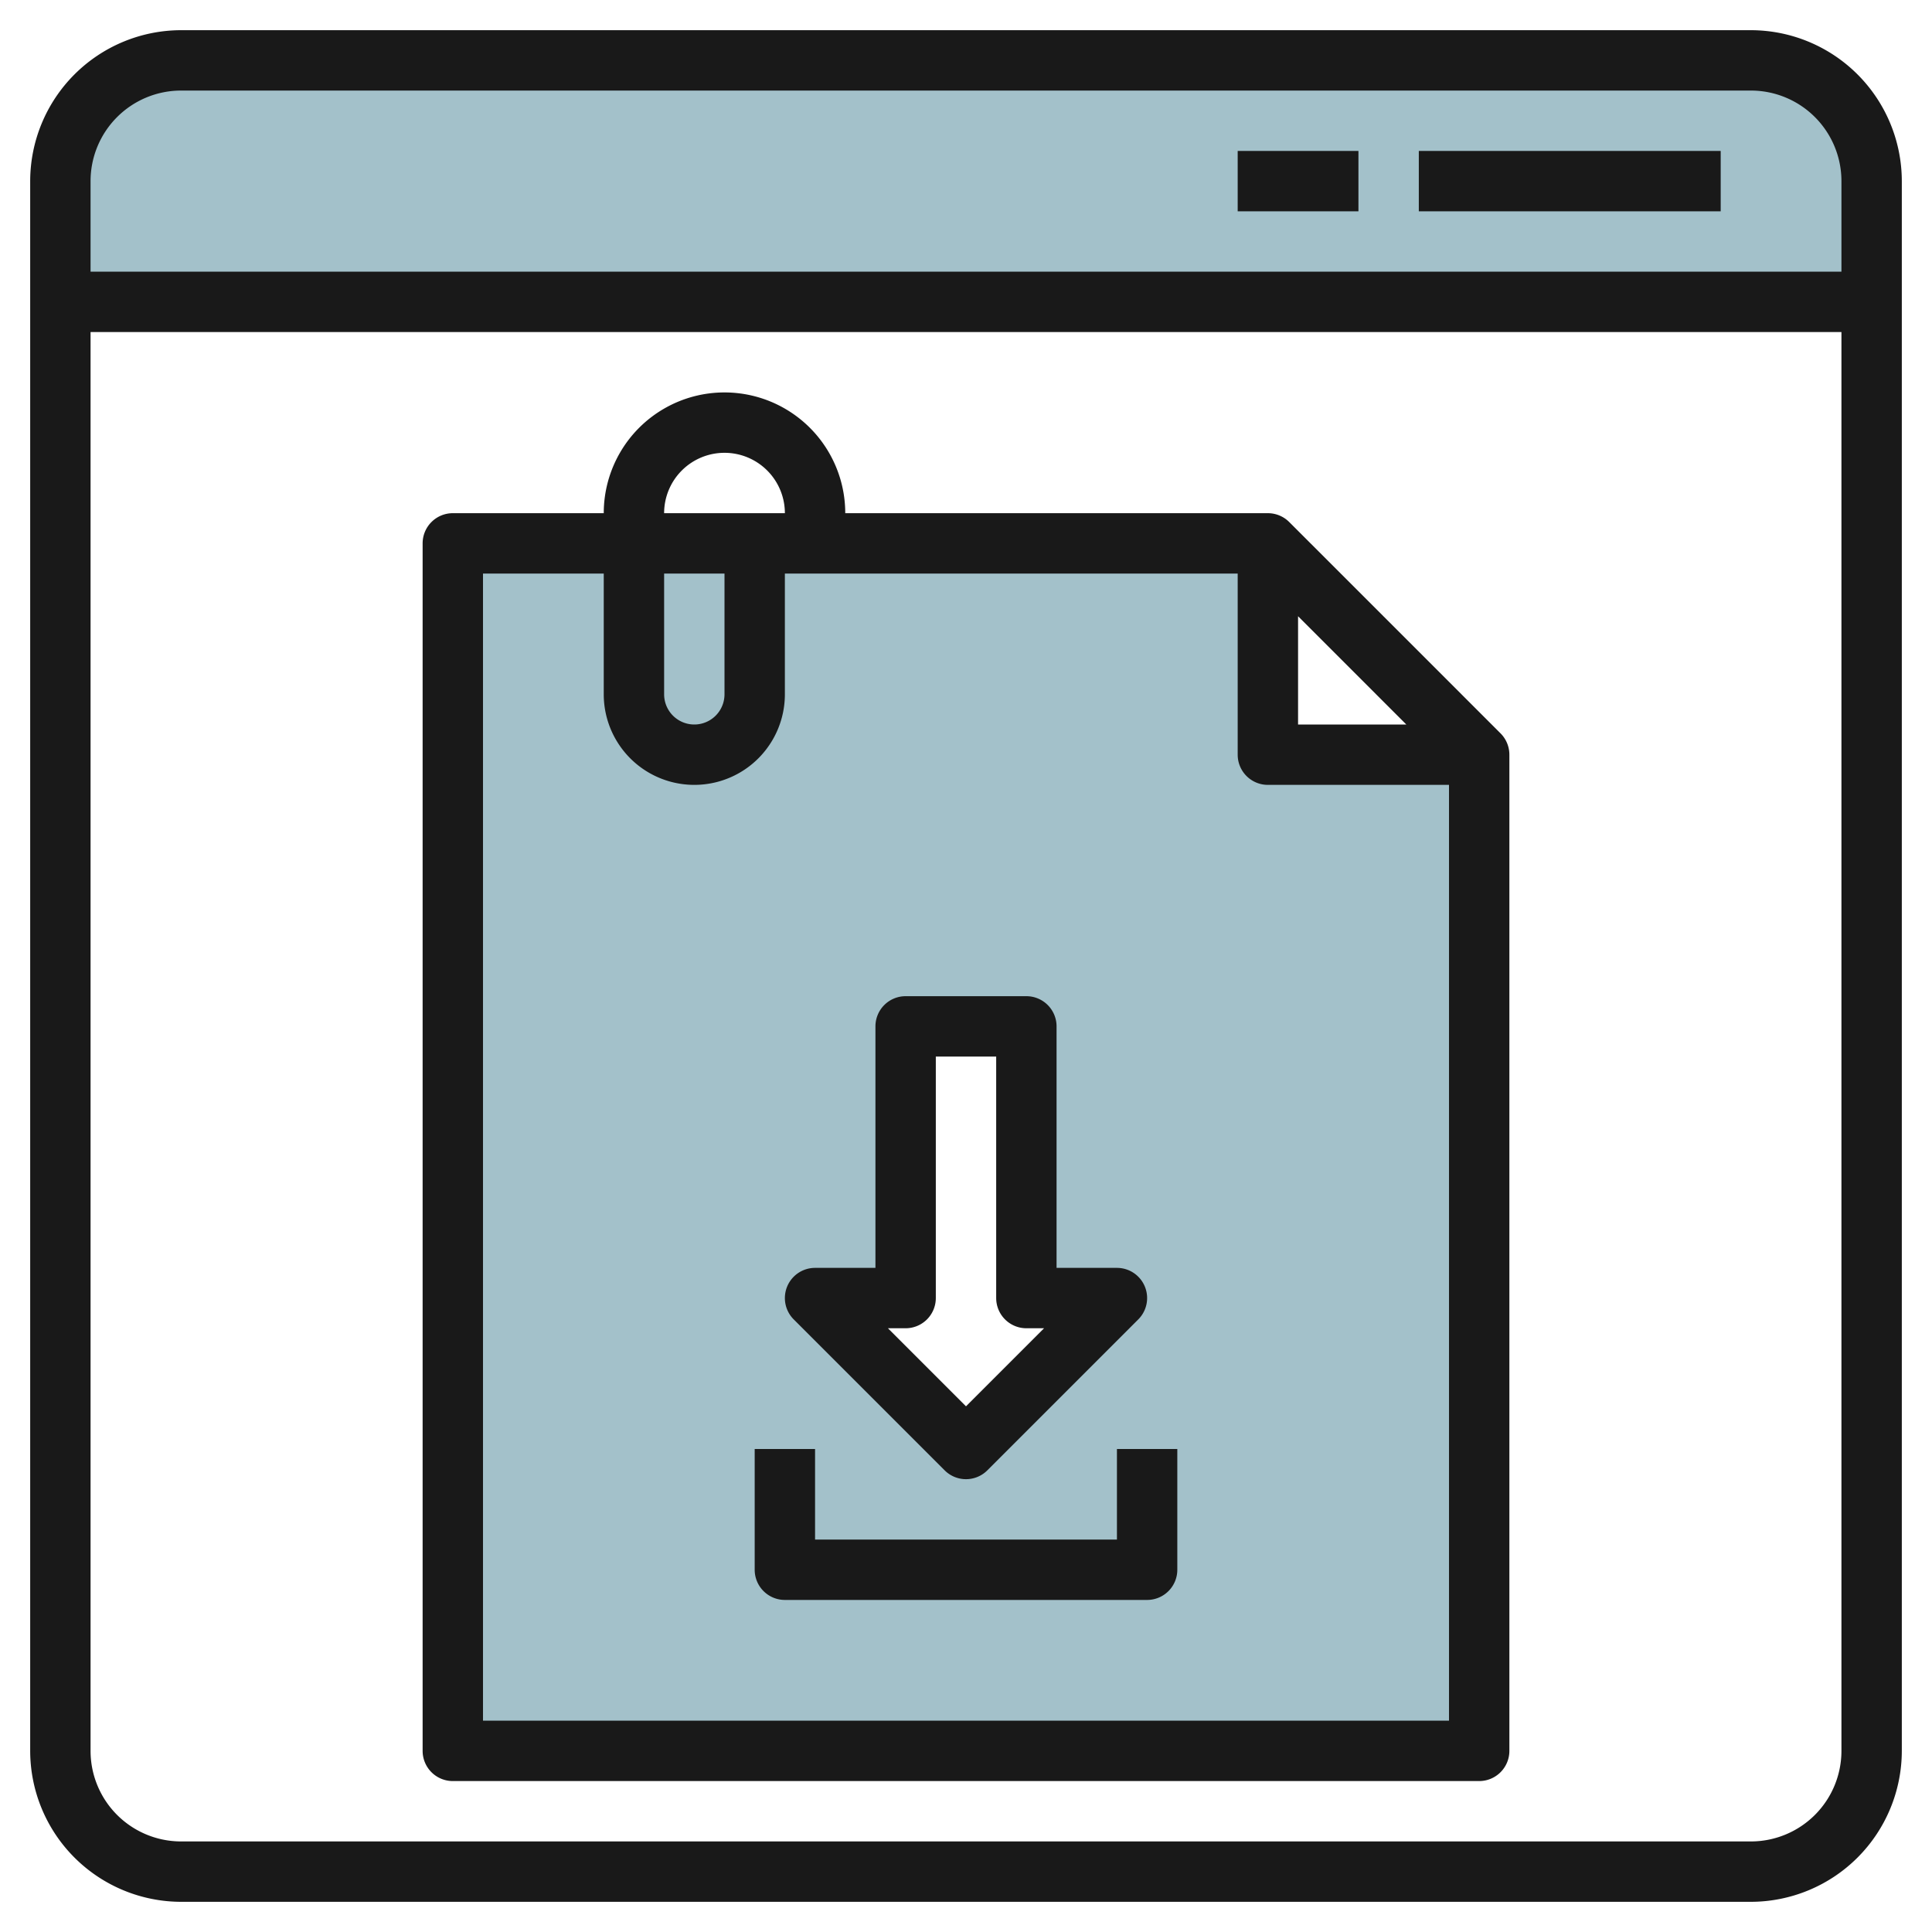 <svg id="Layer_3" height="512" viewBox="0 0 64 64" width="512" xmlns="http://www.w3.org/2000/svg" data-name="Layer 3"><path d="m62 10v-4a4 4 0 0 0 -4-4h-52a4 4 0 0 0 -4 4v4z" fill="#a3c1ca"/><path d="m42 25v-7h-27v40h34v-33zm-10 23-5-5h3v-9h4v9h3z" fill="#a3c1ca"/><g fill="#191919"><path d="m58 1h-52a5.006 5.006 0 0 0 -5 5v52a5.006 5.006 0 0 0 5 5h52a5.006 5.006 0 0 0 5-5v-52a5.006 5.006 0 0 0 -5-5zm-52 2h52a3 3 0 0 1 3 3v3h-58v-3a3 3 0 0 1 3-3zm52 58h-52a3 3 0 0 1 -3-3v-47h58v47a3 3 0 0 1 -3 3z"/><path d="m37 51h-10v-3h-2v4a1 1 0 0 0 1 1h12a1 1 0 0 0 1-1v-4h-2z"/><path d="m31.293 48.707a1 1 0 0 0 1.414 0l5-5a1 1 0 0 0 -.707-1.707h-2v-8a1 1 0 0 0 -1-1h-4a1 1 0 0 0 -1 1v8h-2a1 1 0 0 0 -.707 1.707zm-1.293-4.707a1 1 0 0 0 1-1v-8h2v8a1 1 0 0 0 1 1h.586l-2.586 2.586-2.586-2.586z"/><path d="m42.707 17.293a1 1 0 0 0 -.707-.293h-14a4 4 0 0 0 -8 0h-5a1 1 0 0 0 -1 1v40a1 1 0 0 0 1 1h34a1 1 0 0 0 1-1v-33a1 1 0 0 0 -.293-.707zm.293 3.121 3.586 3.586h-3.586zm-21-1.414h2v4a1 1 0 0 1 -2 0zm2-4a2 2 0 0 1 2 2h-4a2 2 0 0 1 2-2zm-8 42v-38h4v4a3 3 0 0 0 6 0v-4h15v6a1 1 0 0 0 1 1h6v31z"/><path d="m47 5h10v2h-10z"/><path d="m41 5h4v2h-4z"/></g></svg>